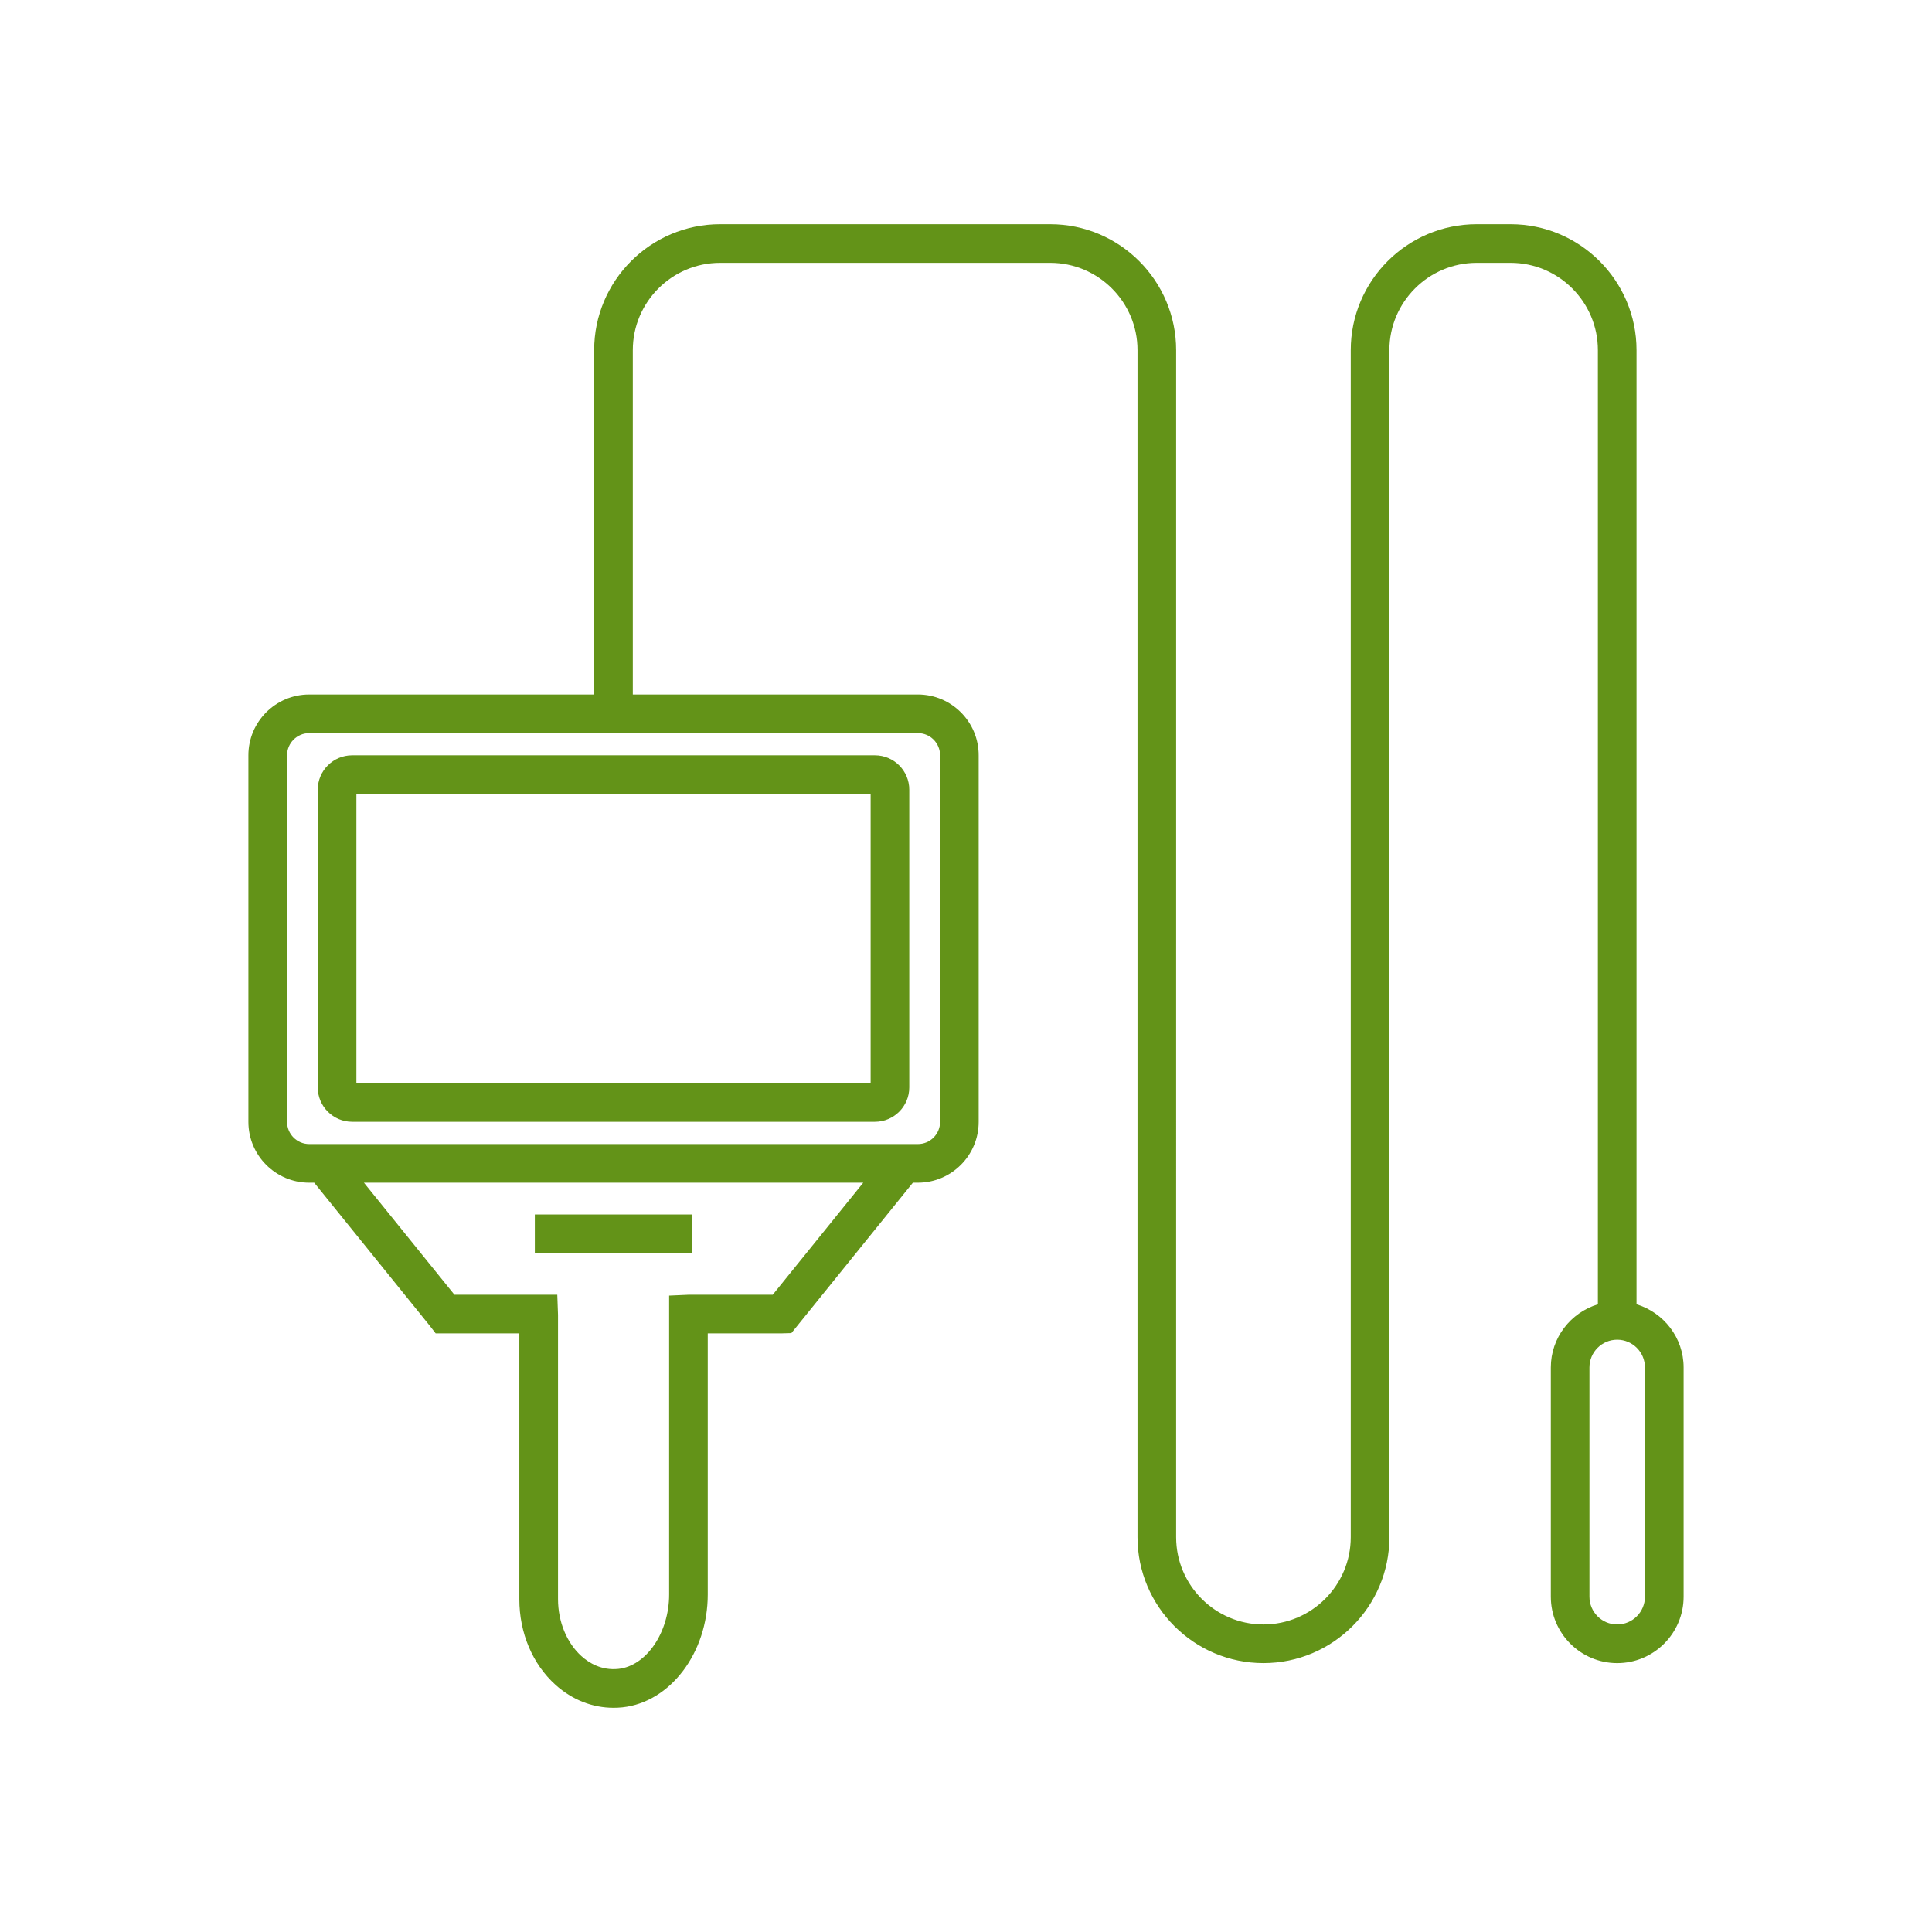 <?xml version="1.0" encoding="UTF-8"?>
<svg xmlns="http://www.w3.org/2000/svg" width="35.278mm" height="35.278mm" version="1.1" viewBox="0 0 100 100">
  <defs>
    <style>
      .cls-1 {
        fill: #639318;
      }
    </style>
  </defs>
  <!-- Generator: Adobe Illustrator 28.7.1, SVG Export Plug-In . SVG Version: 1.2.0 Build 142)  -->
  <g>
    <g id="_Слой_1" data-name="Слой_1">
      <g>
        <path class="cls-1" d="M18.225,58.063h27.061c.98,0,1.778-.798,1.778-1.778v-15.413c0-.98-.797-1.778-1.778-1.778h-27.061c-.98,0-1.778.798-1.778,1.778v15.413c0,.98.798,1.778,1.778,1.778ZM18.447,41.094h26.617v14.97h-26.617v-14.97Z"/>
        <path class="cls-1" d="M84.706,67.51V18.124c0-3.594-2.924-6.519-6.519-6.519h-1.753c-3.595,0-6.519,2.924-6.519,6.519v61.439c0,2.492-2.027,4.519-4.519,4.519s-4.519-2.027-4.519-4.519V18.124c0-3.594-2.924-6.519-6.519-6.519h-17.085c-3.594,0-6.519,2.924-6.519,6.519v17.822h-14.751c-1.735,0-3.146,1.412-3.146,3.146v18.977c0,1.735,1.412,3.147,3.146,3.147h.26l5.961,7.379.327.421h4.33v13.76c0,1.744.683,3.359,1.873,4.431.861.775,1.914,1.189,3.004,1.188.15,0,.302-.008.454-.023,2.479-.261,4.421-2.825,4.421-5.837v-13.519h3.824l.505-.014,6.289-7.786h.259c1.735,0,3.146-1.412,3.146-3.147v-18.977c0-1.735-1.412-3.146-3.146-3.146h-14.756v-17.822c0-2.492,2.027-4.519,4.519-4.519h17.085c2.492,0,4.519,2.027,4.519,4.519v61.439c0,3.595,2.924,6.519,6.519,6.519,3.594,0,6.519-2.924,6.519-6.519V18.124c0-2.492,2.027-4.519,4.519-4.519h1.753c2.492,0,4.519,2.027,4.519,4.519v49.386c-1.405.431-2.436,1.726-2.436,3.271v11.865c0,1.895,1.542,3.437,3.436,3.437,1.895,0,3.437-1.542,3.437-3.437v-11.865c0-1.545-1.031-2.839-2.437-3.271ZM39.997,67.015h-4.325l-1.038.046v15.473c0,1.97-1.18,3.696-2.629,3.848-.873.09-1.52-.31-1.911-.662-.758-.683-1.211-1.784-1.211-2.945v-14.714l-.038-1.046h-5.324l-4.685-5.8h25.847l-4.685,5.8ZM48.658,39.092v18.977c0,.632-.514,1.147-1.146,1.147h-31.507c-.632,0-1.146-.515-1.146-1.147v-18.977c0-.632.514-1.146,1.146-1.146h31.507c.632,0,1.146.514,1.146,1.146ZM85.142,82.645c0,.792-.645,1.437-1.437,1.437s-1.436-.645-1.436-1.437v-11.865c0-.792.644-1.437,1.436-1.437s1.437.645,1.437,1.437v11.865Z"/>
        <rect class="cls-1" x="27.683" y="62.862" width="8.15" height="2"/>
      </g>
    </g>
  </g>
</svg>